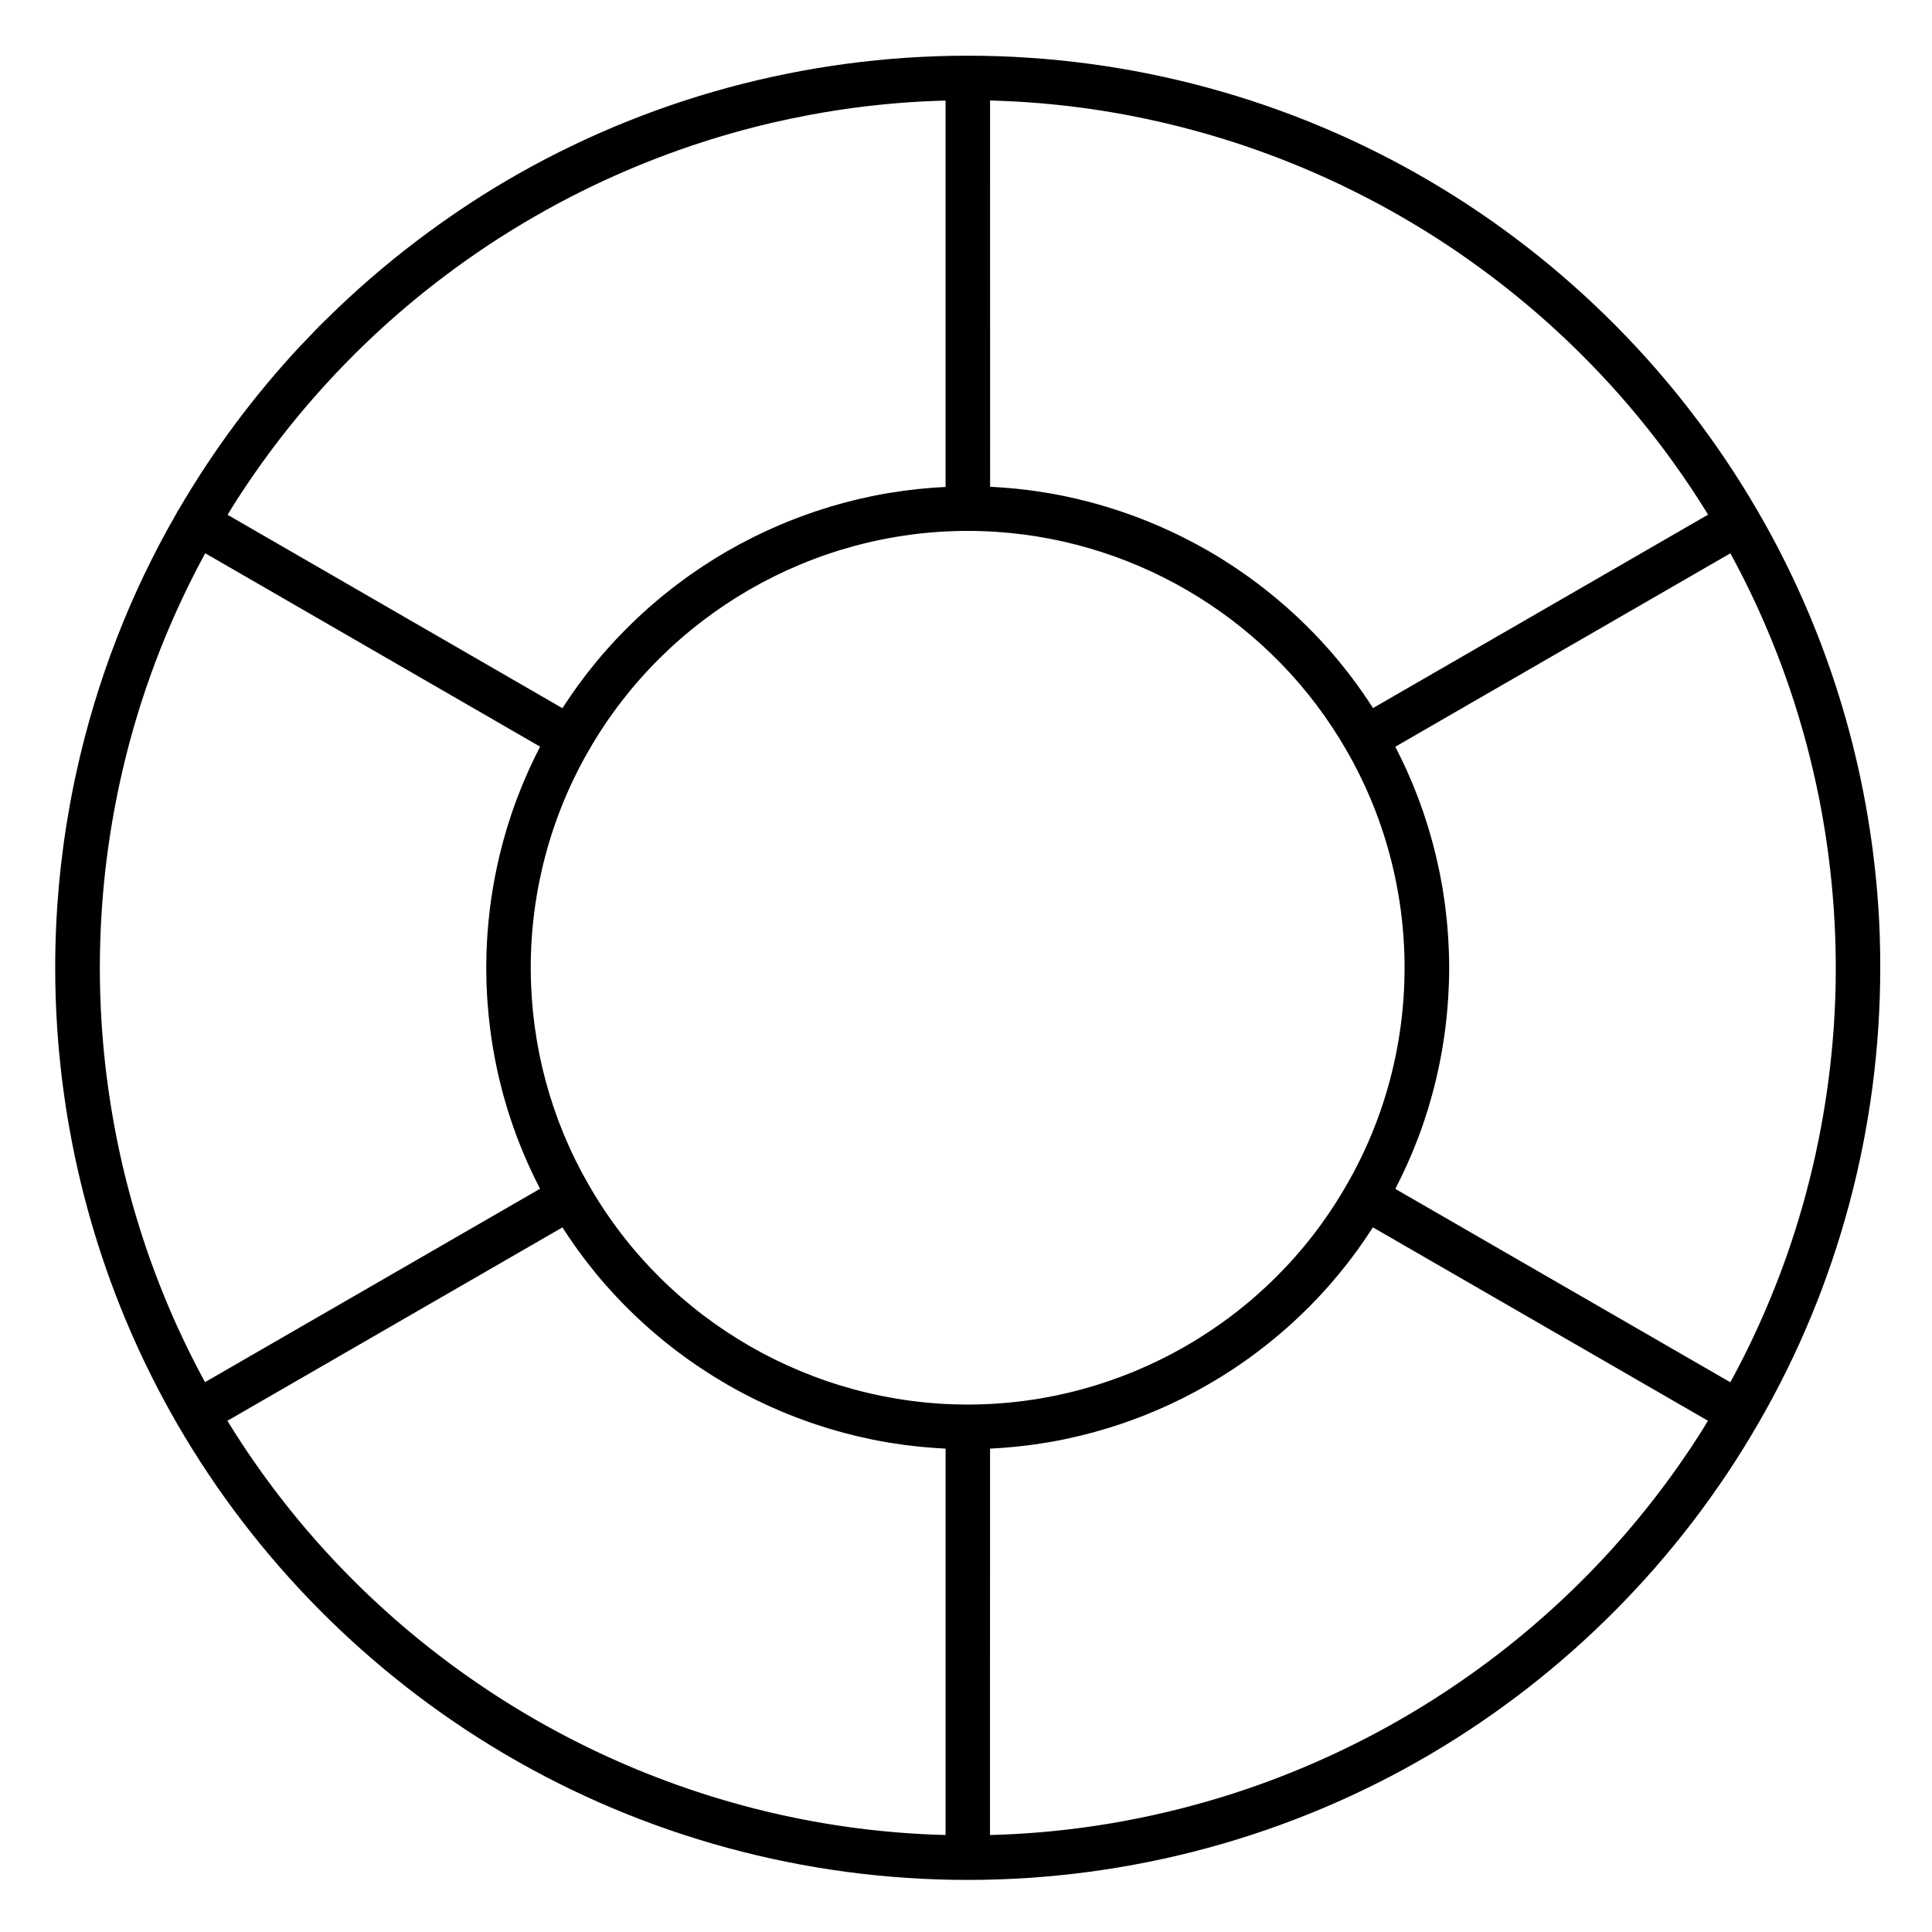 <?xml version="1.0" encoding="UTF-8"?>
<!-- Uploaded to: SVG Repo, www.svgrepo.com, Generator: SVG Repo Mixer Tools -->
<svg fill="#000000" width="800px" height="800px" version="1.1" viewBox="144 144 512 512" xmlns="http://www.w3.org/2000/svg">
 <path d="m642.18 392.5c-0.086-2.652-0.219-5.305-0.391-7.945-0.094-1.434-0.203-2.863-0.324-4.289-2.973-35.504-13.73-69.965-31.566-100.68-20.883-36.082-50.902-66.336-86.816-87.496-37.004-21.801-79.398-33.328-122.61-33.328-43.203 0-85.602 11.523-122.61 33.328-8.09 4.766-15.859 10.016-23.316 15.668-4.414 3.344-8.711 6.836-12.879 10.469-3.898 3.398-7.688 6.922-11.363 10.562-0.492 0.488-1 0.961-1.488 1.453-1.059 1.066-2.086 2.164-3.125 3.25-0.754 0.789-1.523 1.559-2.266 2.356-12.219 13.125-22.984 27.613-32.059 43.188-0.246 0.336-0.457 0.695-0.629 1.078-12.281 21.285-21.172 44.352-26.445 68.301-0.121 0.555-0.242 1.113-0.363 1.668-0.492 2.309-0.953 4.625-1.375 6.949-2.602 14.27-3.926 28.809-3.926 43.441 0 5.316 0.176 10.621 0.523 15.906 2.43 36.984 13.305 72.984 31.816 104.98 0.004 0.008 0.008 0.012 0.008 0.02 20.879 36.074 50.914 66.332 86.852 87.496 37.02 21.801 79.422 33.324 122.63 33.324s85.613-11.523 122.62-33.324c35.938-21.168 65.949-51.426 86.793-87.488 21.207-36.531 32.414-78.336 32.414-120.91 0.008-2.664-0.035-5.32-0.121-7.973zm-46.957 130.32c-0.336 0.535-0.676 1.07-1.016 1.602-0.332 0.516-0.664 1.027-0.996 1.543-0.344 0.523-0.688 1.047-1.035 1.57-0.344 0.512-0.684 1.027-1.031 1.539-0.348 0.512-0.695 1.023-1.047 1.531-0.352 0.512-0.703 1.023-1.059 1.531-0.352 0.504-0.711 1.004-1.066 1.508-0.359 0.504-0.719 1.012-1.086 1.512-0.359 0.496-0.723 0.988-1.086 1.48-0.371 0.504-0.738 1.004-1.113 1.504-0.363 0.484-0.73 0.965-1.098 1.449-0.379 0.496-0.758 0.996-1.141 1.492-0.367 0.477-0.742 0.949-1.117 1.422-0.391 0.492-0.777 0.992-1.172 1.48-0.371 0.465-0.75 0.926-1.125 1.387-0.398 0.492-0.797 0.984-1.199 1.473-0.383 0.461-0.77 0.918-1.152 1.375-0.406 0.48-0.805 0.965-1.215 1.441-0.391 0.457-0.785 0.906-1.18 1.359-0.797 0.914-1.598 1.824-2.406 2.723-0.406 0.453-0.812 0.91-1.223 1.359-0.418 0.461-0.844 0.914-1.266 1.367-0.41 0.441-0.816 0.887-1.23 1.324-0.426 0.453-0.859 0.898-1.289 1.352-0.414 0.434-0.828 0.867-1.246 1.297-0.434 0.445-0.871 0.883-1.309 1.328-0.422 0.43-0.844 0.855-1.27 1.281-0.441 0.438-0.883 0.871-1.328 1.305-0.43 0.418-0.855 0.84-1.285 1.254-0.445 0.43-0.898 0.855-1.348 1.285-0.434 0.414-0.867 0.828-1.309 1.238-0.449 0.422-0.906 0.84-1.359 1.254-0.445 0.41-0.887 0.816-1.336 1.223-0.453 0.41-0.914 0.82-1.371 1.227-0.453 0.402-0.906 0.805-1.359 1.203-0.461 0.402-0.922 0.805-1.383 1.203-0.461 0.398-0.922 0.793-1.383 1.188-0.461 0.395-0.926 0.781-1.391 1.172-0.469 0.395-0.941 0.785-1.414 1.172-0.465 0.383-0.934 0.762-1.402 1.145-0.477 0.387-0.957 0.77-1.438 1.152-0.469 0.375-0.941 0.746-1.414 1.117-0.488 0.383-0.977 0.758-1.465 1.137-0.469 0.363-0.941 0.723-1.414 1.082-0.5 0.379-1.004 0.758-1.504 1.129-0.473 0.352-0.941 0.703-1.414 1.051-0.508 0.375-1.02 0.742-1.535 1.113-0.473 0.34-0.941 0.68-1.414 1.016-0.523 0.371-1.051 0.738-1.578 1.105-0.469 0.328-0.934 0.656-1.402 0.977-0.543 0.371-1.086 0.738-1.633 1.105-0.461 0.309-0.918 0.621-1.379 0.93-0.566 0.375-1.133 0.742-1.703 1.113-0.449 0.293-0.895 0.59-1.348 0.879-0.598 0.383-1.203 0.762-1.805 1.141-0.422 0.266-0.844 0.535-1.27 0.801-0.684 0.426-1.375 0.84-2.062 1.258-0.348 0.211-0.695 0.426-1.043 0.633-2.086 1.246-4.191 2.461-6.312 3.644-0.312 0.176-0.629 0.344-0.941 0.516-0.75 0.414-1.5 0.824-2.258 1.23-0.391 0.207-0.781 0.41-1.172 0.617-0.684 0.359-1.371 0.723-2.059 1.078-0.422 0.219-0.844 0.43-1.27 0.645-0.66 0.336-1.324 0.672-1.988 1-0.441 0.219-0.887 0.434-1.332 0.652-0.648 0.316-1.297 0.633-1.949 0.945-0.461 0.219-0.922 0.434-1.379 0.648-0.641 0.301-1.281 0.598-1.926 0.895-0.473 0.215-0.945 0.426-1.414 0.637-0.637 0.289-1.277 0.574-1.918 0.855-0.477 0.207-0.953 0.414-1.434 0.621-0.641 0.277-1.289 0.551-1.934 0.824-0.477 0.199-0.957 0.398-1.438 0.594-0.648 0.266-1.297 0.531-1.949 0.793-0.48 0.191-0.965 0.383-1.449 0.574-0.652 0.258-1.305 0.512-1.961 0.758-0.484 0.188-0.973 0.371-1.457 0.555-0.66 0.246-1.316 0.492-1.98 0.73-0.484 0.176-0.969 0.352-1.457 0.527-0.668 0.238-1.336 0.473-2.004 0.703-0.48 0.168-0.965 0.336-1.449 0.5-0.68 0.23-1.363 0.457-2.043 0.68-0.477 0.156-0.949 0.312-1.426 0.465-0.695 0.223-1.395 0.441-2.094 0.66-0.469 0.145-0.938 0.293-1.406 0.434-0.715 0.219-1.43 0.43-2.148 0.637-0.457 0.133-0.91 0.27-1.367 0.398-0.742 0.215-1.488 0.418-2.234 0.625-0.434 0.117-0.867 0.242-1.301 0.359-0.789 0.211-1.578 0.418-2.367 0.621-0.395 0.102-0.789 0.207-1.184 0.309-0.867 0.219-1.738 0.43-2.609 0.637-0.32 0.078-0.637 0.156-0.957 0.23-1.082 0.254-2.164 0.5-3.254 0.742-0.109 0.023-0.219 0.051-0.328 0.074-2.422 0.531-4.859 1.023-7.305 1.477-0.242 0.047-0.488 0.086-0.734 0.133-0.965 0.176-1.926 0.348-2.894 0.512-0.375 0.062-0.75 0.121-1.129 0.184-0.84 0.137-1.676 0.273-2.519 0.402-0.434 0.066-0.867 0.125-1.305 0.191-0.785 0.113-1.57 0.227-2.356 0.336-0.473 0.062-0.941 0.121-1.414 0.184-0.754 0.098-1.504 0.195-2.258 0.285-0.492 0.059-0.988 0.113-1.48 0.168-0.734 0.082-1.469 0.164-2.207 0.242-0.508 0.051-1.02 0.102-1.527 0.148-0.723 0.07-1.445 0.137-2.164 0.199-0.523 0.047-1.047 0.086-1.57 0.129-0.715 0.059-1.43 0.109-2.144 0.16-0.527 0.039-1.059 0.07-1.586 0.105-0.711 0.043-1.418 0.086-2.133 0.125-0.539 0.027-1.074 0.055-1.613 0.078-0.703 0.031-1.41 0.062-2.113 0.09-0.547 0.02-1.09 0.039-1.637 0.055-0.32 0.012-0.641 0.016-0.965 0.023l0.016-102.39c0.516-0.023 1.027-0.066 1.543-0.094 0.531-0.031 1.059-0.062 1.586-0.098 0.848-0.062 1.695-0.137 2.539-0.211 0.504-0.047 1.008-0.086 1.508-0.141 0.898-0.094 1.789-0.203 2.684-0.316 0.445-0.055 0.887-0.102 1.332-0.164 1.062-0.145 2.125-0.309 3.18-0.48 0.27-0.043 0.539-0.078 0.805-0.125 1.328-0.223 2.648-0.469 3.965-0.734 0.309-0.062 0.613-0.137 0.918-0.199 1-0.207 1.992-0.422 2.984-0.656 0.492-0.113 0.977-0.242 1.465-0.363 0.805-0.199 1.605-0.398 2.402-0.609 0.543-0.145 1.086-0.301 1.625-0.457 0.734-0.207 1.473-0.414 2.203-0.637 0.566-0.172 1.129-0.348 1.695-0.527 0.699-0.223 1.395-0.445 2.09-0.68 0.578-0.195 1.156-0.395 1.734-0.598 0.672-0.234 1.344-0.477 2.012-0.727 0.582-0.215 1.168-0.438 1.746-0.66 0.652-0.254 1.301-0.512 1.949-0.777 0.586-0.238 1.168-0.477 1.75-0.723 0.637-0.27 1.266-0.547 1.898-0.828 0.582-0.258 1.168-0.512 1.746-0.781 0.621-0.285 1.234-0.582 1.852-0.879 0.578-0.277 1.16-0.551 1.734-0.84 0.609-0.305 1.211-0.621 1.82-0.938 0.57-0.297 1.141-0.582 1.703-0.887 0.617-0.332 1.227-0.68 1.836-1.02 1.086-0.605 2.16-1.23 3.227-1.867 0.547-0.328 1.098-0.648 1.641-0.984 0.602-0.371 1.191-0.758 1.785-1.141 0.512-0.328 1.027-0.652 1.535-0.988 0.598-0.395 1.184-0.801 1.773-1.207 0.492-0.34 0.992-0.676 1.48-1.023 0.586-0.414 1.168-0.84 1.746-1.266 0.48-0.352 0.965-0.707 1.441-1.066 0.574-0.434 1.145-0.875 1.711-1.32 0.469-0.367 0.938-0.734 1.402-1.109 0.562-0.453 1.121-0.91 1.68-1.375 0.457-0.379 0.91-0.762 1.359-1.148 0.555-0.473 1.102-0.949 1.648-1.43 0.441-0.391 0.879-0.789 1.312-1.184 0.539-0.492 1.078-0.984 1.613-1.488 0.43-0.402 0.848-0.816 1.27-1.223 0.527-0.512 1.055-1.02 1.574-1.539 0.414-0.414 0.816-0.84 1.223-1.258 0.512-0.531 1.031-1.059 1.535-1.598 0.398-0.426 0.781-0.859 1.172-1.289 0.504-0.551 1.008-1.098 1.5-1.66 0.273-0.312 0.539-0.633 0.809-0.949 0.988-1.148 1.957-2.312 2.906-3.5 0.426-0.531 0.855-1.059 1.273-1.598 0.395-0.508 0.777-1.027 1.164-1.543 0.422-0.562 0.844-1.121 1.258-1.691 0.367-0.508 0.727-1.027 1.09-1.543 0.418-0.594 0.836-1.191 1.242-1.793 0.34-0.504 0.676-1.016 1.008-1.527 0.262-0.395 0.527-0.785 0.785-1.184l88.785 51.25c-0.152 0.25-0.305 0.5-0.457 0.746-0.301 0.535-0.625 1.051-0.949 1.562zm-201.62 107.45c-0.543-0.016-1.086-0.035-1.625-0.055-0.711-0.027-1.418-0.059-2.125-0.09-0.531-0.023-1.066-0.051-1.598-0.078-0.719-0.039-1.434-0.082-2.148-0.125-0.523-0.031-1.043-0.066-1.566-0.102-0.727-0.051-1.453-0.105-2.176-0.164-0.508-0.039-1.02-0.082-1.527-0.125-0.738-0.062-1.477-0.133-2.215-0.203-0.492-0.047-0.984-0.094-1.477-0.145-0.758-0.078-1.512-0.16-2.269-0.246-0.473-0.055-0.945-0.105-1.414-0.16-0.781-0.094-1.559-0.191-2.34-0.293-0.445-0.059-0.887-0.113-1.332-0.172-0.82-0.109-1.641-0.23-2.465-0.352-0.398-0.059-0.797-0.113-1.195-0.172-0.891-0.137-1.781-0.281-2.672-0.426-0.324-0.055-0.648-0.102-0.973-0.156-1.051-0.176-2.102-0.363-3.148-0.555-0.16-0.027-0.32-0.055-0.48-0.086-3.668-0.68-7.316-1.449-10.938-2.301-0.219-0.055-0.441-0.109-0.66-0.16-0.973-0.23-1.945-0.469-2.914-0.715-0.312-0.078-0.625-0.164-0.938-0.242-0.871-0.227-1.746-0.453-2.617-0.688-0.367-0.102-0.73-0.203-1.098-0.305-0.816-0.223-1.629-0.449-2.438-0.684-0.395-0.113-0.785-0.23-1.18-0.344-0.781-0.227-1.562-0.461-2.344-0.699-0.41-0.125-0.816-0.25-1.223-0.379-0.758-0.234-1.52-0.473-2.277-0.719-0.418-0.137-0.836-0.273-1.254-0.41-0.742-0.242-1.488-0.488-2.231-0.742-0.426-0.145-0.848-0.289-1.27-0.438-0.73-0.254-1.461-0.508-2.188-0.77-0.43-0.152-0.855-0.309-1.285-0.465-0.723-0.266-1.441-0.531-2.164-0.801-0.426-0.16-0.852-0.32-1.277-0.484-0.723-0.277-1.441-0.555-2.156-0.836-0.418-0.164-0.836-0.332-1.254-0.496-0.719-0.289-1.438-0.582-2.152-0.875-0.414-0.172-0.828-0.34-1.238-0.512-0.723-0.305-1.441-0.609-2.16-0.922-0.402-0.172-0.805-0.344-1.203-0.52-0.727-0.316-1.453-0.641-2.176-0.969-0.391-0.176-0.777-0.348-1.164-0.527-0.734-0.336-1.469-0.676-2.199-1.02-0.371-0.176-0.746-0.348-1.117-0.523-0.754-0.359-1.508-0.727-2.258-1.094-0.34-0.168-0.684-0.332-1.023-0.5-0.797-0.395-1.59-0.797-2.383-1.203-0.293-0.148-0.582-0.293-0.875-0.441-0.871-0.449-1.738-0.906-2.602-1.363-0.211-0.109-0.422-0.219-0.629-0.332-1.047-0.559-2.09-1.129-3.125-1.703-0.027-0.016-0.051-0.027-0.078-0.043-2.168-1.203-4.316-2.441-6.441-3.715-0.051-0.031-0.102-0.062-0.152-0.094-0.992-0.594-1.98-1.195-2.961-1.805-0.23-0.145-0.457-0.289-0.688-0.434-0.801-0.5-1.602-1.004-2.394-1.512-0.305-0.195-0.602-0.395-0.906-0.59-0.719-0.465-1.434-0.93-2.144-1.406-0.344-0.227-0.684-0.457-1.023-0.688-0.668-0.449-1.336-0.898-1.996-1.355-0.363-0.25-0.723-0.504-1.086-0.754-0.637-0.441-1.27-0.883-1.902-1.332-0.379-0.27-0.754-0.539-1.129-0.809-0.613-0.441-1.223-0.883-1.832-1.328-0.383-0.281-0.766-0.566-1.148-0.852-0.594-0.441-1.188-0.887-1.777-1.336-0.387-0.293-0.773-0.59-1.156-0.887-0.578-0.445-1.156-0.895-1.734-1.344-0.391-0.309-0.781-0.613-1.168-0.922-0.566-0.449-1.129-0.902-1.691-1.355-0.391-0.316-0.777-0.633-1.168-0.953-0.555-0.457-1.109-0.918-1.66-1.375-0.387-0.324-0.773-0.648-1.156-0.973-0.551-0.465-1.098-0.934-1.641-1.406-0.379-0.328-0.758-0.656-1.133-0.984-0.547-0.477-1.09-0.961-1.629-1.445-0.371-0.332-0.742-0.66-1.109-0.996-0.543-0.488-1.082-0.984-1.621-1.48-0.359-0.332-0.723-0.664-1.082-1-0.543-0.508-1.082-1.016-1.621-1.531-0.348-0.332-0.695-0.66-1.043-0.992-0.547-0.527-1.09-1.062-1.633-1.594-0.332-0.324-0.664-0.648-0.992-0.973-0.562-0.559-1.117-1.125-1.676-1.691-0.301-0.309-0.605-0.609-0.906-0.918-0.605-0.621-1.203-1.25-1.801-1.879-0.246-0.258-0.492-0.512-0.738-0.773-0.715-0.758-1.422-1.52-2.125-2.289-0.125-0.137-0.254-0.273-0.379-0.41-1.664-1.824-3.305-3.676-4.914-5.559-0.207-0.242-0.41-0.484-0.613-0.727-0.59-0.695-1.18-1.391-1.762-2.094-0.27-0.324-0.531-0.652-0.801-0.977-0.512-0.625-1.023-1.254-1.531-1.887-0.293-0.363-0.578-0.73-0.867-1.098-0.477-0.602-0.953-1.203-1.422-1.812-0.301-0.387-0.594-0.777-0.891-1.164-0.453-0.594-0.906-1.184-1.355-1.781-0.305-0.406-0.602-0.812-0.906-1.223-0.434-0.586-0.867-1.172-1.297-1.766-0.305-0.422-0.605-0.844-0.906-1.266-0.418-0.586-0.836-1.172-1.246-1.758-0.305-0.434-0.602-0.867-0.906-1.305-0.406-0.586-0.809-1.172-1.207-1.766-0.297-0.441-0.594-0.883-0.887-1.324-0.395-0.594-0.789-1.191-1.18-1.789-0.289-0.445-0.578-0.887-0.863-1.336-0.391-0.605-0.773-1.211-1.156-1.82-0.281-0.445-0.562-0.895-0.84-1.344-0.172-0.281-0.344-0.562-0.516-0.84l88.781-51.25c0.266 0.414 0.539 0.816 0.809 1.223 0.316 0.48 0.629 0.961 0.949 1.438 0.449 0.664 0.906 1.316 1.367 1.969 0.316 0.449 0.629 0.902 0.953 1.348 0.496 0.688 1.004 1.363 1.516 2.039 0.301 0.398 0.594 0.801 0.898 1.195 0.613 0.797 1.246 1.578 1.879 2.359 0.211 0.262 0.418 0.527 0.629 0.785 0.848 1.027 1.715 2.043 2.594 3.043 0.246 0.281 0.5 0.551 0.746 0.824 0.641 0.719 1.285 1.434 1.945 2.133 0.352 0.375 0.715 0.742 1.074 1.117 0.566 0.59 1.129 1.176 1.707 1.754 0.398 0.398 0.801 0.785 1.203 1.176 0.551 0.539 1.102 1.074 1.664 1.602 0.422 0.398 0.852 0.789 1.277 1.18 0.555 0.508 1.109 1.012 1.672 1.508 0.441 0.391 0.887 0.773 1.332 1.156 0.562 0.484 1.129 0.961 1.699 1.438 0.453 0.375 0.91 0.75 1.371 1.121 0.578 0.469 1.164 0.926 1.75 1.383 0.461 0.355 0.922 0.715 1.387 1.066 0.602 0.457 1.215 0.902 1.824 1.348 0.461 0.336 0.918 0.672 1.383 1.004 0.641 0.453 1.289 0.895 1.938 1.336 0.445 0.305 0.887 0.609 1.332 0.906 0.719 0.477 1.449 0.941 2.18 1.402 0.387 0.246 0.77 0.496 1.156 0.738 1.102 0.68 2.211 1.348 3.332 1.996 0.07 0.039 0.141 0.078 0.211 0.121 1.094 0.629 2.199 1.246 3.316 1.844 0.395 0.211 0.797 0.414 1.191 0.621 0.777 0.406 1.551 0.812 2.336 1.203 0.469 0.234 0.941 0.457 1.414 0.684 0.723 0.348 1.445 0.695 2.176 1.031 0.5 0.23 1.004 0.449 1.508 0.676 0.711 0.316 1.422 0.629 2.137 0.93 0.52 0.219 1.043 0.43 1.562 0.645 0.711 0.289 1.426 0.574 2.141 0.852 0.527 0.203 1.059 0.402 1.59 0.602 0.723 0.27 1.445 0.527 2.172 0.785 0.531 0.188 1.062 0.371 1.598 0.551 0.742 0.25 1.484 0.488 2.234 0.723 0.523 0.164 1.047 0.332 1.574 0.492 0.777 0.234 1.562 0.457 2.344 0.676 0.5 0.141 0.996 0.285 1.5 0.418 0.848 0.227 1.699 0.438 2.551 0.648 0.441 0.109 0.883 0.227 1.328 0.328 1.047 0.246 2.102 0.473 3.156 0.691 0.254 0.055 0.504 0.113 0.758 0.164 1.324 0.266 2.656 0.512 3.992 0.738 0.23 0.039 0.465 0.07 0.695 0.105 1.094 0.18 2.191 0.348 3.293 0.496 0.434 0.059 0.875 0.105 1.309 0.16 0.898 0.113 1.801 0.223 2.703 0.316 0.504 0.051 1.012 0.094 1.52 0.141 0.84 0.078 1.68 0.152 2.523 0.211 0.535 0.039 1.074 0.066 1.613 0.098 0.512 0.031 1.02 0.07 1.531 0.094v102.39c-0.336-0.02-0.656-0.027-0.98-0.035zm-203.74-137.22c-0.227-0.516-0.457-1.035-0.68-1.555-0.266-0.609-0.52-1.223-0.777-1.84-0.215-0.512-0.434-1.023-0.641-1.535-0.262-0.629-0.512-1.266-0.766-1.898-0.199-0.5-0.406-1-0.602-1.504-0.258-0.652-0.508-1.309-0.758-1.965-0.188-0.484-0.375-0.969-0.559-1.457-0.262-0.703-0.52-1.406-0.773-2.109-0.16-0.441-0.324-0.883-0.484-1.328-0.293-0.828-0.578-1.656-0.863-2.484-0.113-0.324-0.227-0.648-0.34-0.977-0.391-1.156-0.773-2.312-1.145-3.477-0.086-0.266-0.164-0.535-0.25-0.801-0.285-0.898-0.566-1.797-0.84-2.699-0.129-0.426-0.25-0.852-0.379-1.277-0.223-0.746-0.445-1.492-0.66-2.238-0.137-0.48-0.27-0.961-0.402-1.441-0.195-0.695-0.391-1.391-0.578-2.09-0.137-0.508-0.266-1.016-0.398-1.527-0.176-0.676-0.352-1.348-0.523-2.023-0.133-0.523-0.258-1.047-0.387-1.57-0.164-0.664-0.324-1.332-0.48-1.996-0.125-0.531-0.246-1.066-0.367-1.598-0.152-0.66-0.301-1.32-0.445-1.984-0.117-0.539-0.23-1.078-0.344-1.617-0.141-0.66-0.277-1.32-0.41-1.98-0.109-0.543-0.215-1.09-0.32-1.633-0.125-0.656-0.254-1.312-0.375-1.969-0.102-0.551-0.203-1.102-0.301-1.656-0.117-0.656-0.23-1.312-0.34-1.969-0.094-0.555-0.184-1.109-0.273-1.66-0.105-0.656-0.207-1.316-0.309-1.973-0.086-0.555-0.168-1.109-0.246-1.664-0.094-0.66-0.188-1.316-0.277-1.977-0.074-0.559-0.152-1.117-0.223-1.676-0.086-0.66-0.164-1.324-0.246-1.984-0.066-0.555-0.133-1.109-0.195-1.668-0.074-0.672-0.145-1.34-0.215-2.012-0.059-0.551-0.113-1.102-0.168-1.656-0.066-0.676-0.125-1.352-0.184-2.031-0.047-0.547-0.098-1.094-0.141-1.645-0.055-0.688-0.102-1.375-0.152-2.066-0.039-0.539-0.078-1.074-0.113-1.613-0.047-0.707-0.082-1.414-0.121-2.121-0.027-0.52-0.062-1.043-0.086-1.562-0.035-0.742-0.062-1.488-0.09-2.234-0.02-0.484-0.043-0.969-0.059-1.457-0.027-0.82-0.043-1.641-0.062-2.461-0.008-0.414-0.023-0.824-0.027-1.238-0.02-1.23-0.031-2.465-0.031-3.699s0.012-2.469 0.031-3.699c0.008-0.418 0.02-0.832 0.031-1.25 0.02-0.816 0.035-1.633 0.062-2.449 0.016-0.492 0.039-0.98 0.059-1.473 0.027-0.738 0.055-1.48 0.09-2.219 0.027-0.531 0.059-1.059 0.086-1.59 0.039-0.699 0.074-1.398 0.121-2.098 0.035-0.551 0.078-1.102 0.117-1.652 0.047-0.676 0.098-1.352 0.148-2.027 0.047-0.562 0.094-1.121 0.145-1.68 0.059-0.664 0.117-1.332 0.18-1.996 0.055-0.566 0.113-1.129 0.172-1.695 0.066-0.656 0.137-1.312 0.211-1.969 0.062-0.57 0.133-1.145 0.203-1.715 0.078-0.648 0.156-1.293 0.238-1.938 0.074-0.574 0.152-1.148 0.23-1.723 0.086-0.641 0.176-1.281 0.27-1.922 0.082-0.574 0.172-1.152 0.258-1.727 0.098-0.637 0.195-1.27 0.301-1.906 0.094-0.574 0.188-1.148 0.285-1.727 0.105-0.637 0.219-1.27 0.332-1.906 0.102-0.57 0.203-1.145 0.309-1.715 0.117-0.637 0.238-1.27 0.363-1.902 0.109-0.57 0.223-1.137 0.336-1.703 0.129-0.633 0.262-1.266 0.395-1.898 0.117-0.566 0.238-1.129 0.359-1.691 0.141-0.637 0.285-1.273 0.43-1.906 0.125-0.555 0.25-1.113 0.383-1.668 0.152-0.641 0.309-1.285 0.465-1.926 0.133-0.547 0.266-1.094 0.402-1.637 0.164-0.652 0.336-1.301 0.504-1.953 0.141-0.531 0.277-1.066 0.418-1.598 0.18-0.672 0.367-1.34 0.555-2.008 0.141-0.508 0.281-1.016 0.426-1.52 0.207-0.715 0.418-1.43 0.633-2.144 0.137-0.457 0.266-0.914 0.406-1.367 0.258-0.848 0.527-1.695 0.793-2.543 0.102-0.32 0.199-0.637 0.301-0.957 0.371-1.16 0.754-2.316 1.148-3.469 0.105-0.312 0.219-0.625 0.328-0.941 0.289-0.84 0.578-1.68 0.879-2.519 0.156-0.438 0.32-0.871 0.48-1.312 0.258-0.711 0.516-1.422 0.781-2.129 0.18-0.473 0.363-0.945 0.543-1.418 0.254-0.668 0.512-1.336 0.773-2.004 0.191-0.488 0.391-0.977 0.59-1.465 0.258-0.645 0.52-1.289 0.785-1.934 0.203-0.496 0.414-0.988 0.621-1.484 0.266-0.633 0.535-1.27 0.809-1.898 0.215-0.496 0.434-0.992 0.652-1.488 0.273-0.621 0.547-1.242 0.828-1.863 0.227-0.5 0.453-0.996 0.684-1.496 0.285-0.613 0.566-1.23 0.855-1.844 0.234-0.496 0.473-0.992 0.707-1.488 0.293-0.605 0.582-1.211 0.879-1.816 0.246-0.496 0.492-0.996 0.738-1.492 0.301-0.598 0.602-1.195 0.906-1.793 0.254-0.496 0.508-0.992 0.766-1.488 0.309-0.59 0.617-1.18 0.93-1.77 0.262-0.492 0.527-0.988 0.793-1.48 0.137-0.25 0.277-0.504 0.414-0.754l88.738 51.254c-0.195 0.375-0.375 0.758-0.57 1.137-0.277 0.543-0.551 1.09-0.82 1.637-0.32 0.656-0.629 1.312-0.938 1.973-0.258 0.551-0.516 1.098-0.766 1.652-0.305 0.676-0.594 1.359-0.887 2.043-0.23 0.543-0.469 1.082-0.695 1.625-0.305 0.734-0.59 1.477-0.879 2.219-0.195 0.496-0.398 0.992-0.586 1.492-0.453 1.203-0.887 2.41-1.301 3.625-0.148 0.438-0.285 0.875-0.43 1.312-0.277 0.84-0.555 1.676-0.812 2.523-0.168 0.551-0.324 1.105-0.484 1.66-0.211 0.723-0.426 1.445-0.621 2.172-0.16 0.59-0.309 1.18-0.461 1.77-0.18 0.699-0.359 1.395-0.527 2.098-0.145 0.605-0.281 1.215-0.414 1.82-0.156 0.691-0.309 1.387-0.449 2.082-0.125 0.613-0.246 1.23-0.363 1.848-0.133 0.695-0.262 1.391-0.383 2.09-0.105 0.617-0.211 1.234-0.309 1.855-0.109 0.703-0.215 1.41-0.316 2.117-0.086 0.617-0.172 1.23-0.25 1.852-0.09 0.719-0.172 1.438-0.25 2.156-0.066 0.609-0.137 1.215-0.191 1.824-0.07 0.746-0.129 1.496-0.184 2.242-0.047 0.586-0.094 1.168-0.133 1.754-0.051 0.809-0.086 1.617-0.121 2.43-0.023 0.527-0.055 1.055-0.07 1.586-0.035 1.109-0.051 2.223-0.055 3.336 0 0.219-0.012 0.438-0.012 0.656s0.012 0.434 0.012 0.652c0.008 1.117 0.02 2.234 0.055 3.352 0.016 0.527 0.047 1.051 0.07 1.574 0.035 0.816 0.07 1.633 0.121 2.445 0.035 0.582 0.086 1.164 0.133 1.742 0.059 0.754 0.113 1.512 0.188 2.266 0.059 0.602 0.125 1.203 0.188 1.801 0.078 0.73 0.16 1.461 0.25 2.188 0.078 0.609 0.164 1.219 0.246 1.832 0.102 0.715 0.203 1.426 0.316 2.137 0.098 0.613 0.199 1.23 0.305 1.844 0.121 0.703 0.25 1.406 0.383 2.109 0.117 0.613 0.234 1.223 0.359 1.832 0.145 0.699 0.297 1.395 0.453 2.09 0.137 0.605 0.27 1.215 0.414 1.82 0.168 0.695 0.344 1.387 0.523 2.078 0.152 0.598 0.305 1.199 0.465 1.797 0.191 0.703 0.398 1.402 0.602 2.102 0.168 0.578 0.328 1.156 0.504 1.73 0.234 0.766 0.484 1.523 0.734 2.281 0.258 0.785 0.52 1.57 0.793 2.352 0.324 0.93 0.652 1.859 1 2.781 0.219 0.582 0.453 1.16 0.684 1.738 0.258 0.652 0.508 1.309 0.777 1.957 0.246 0.602 0.508 1.195 0.766 1.793 0.27 0.621 0.535 1.246 0.812 1.863 0.27 0.598 0.551 1.191 0.828 1.785 0.285 0.609 0.574 1.219 0.867 1.828 0.285 0.586 0.578 1.164 0.875 1.742 0.18 0.355 0.352 0.715 0.535 1.07l-4.812 2.777-83.973 48.473c-0.137-0.246-0.273-0.496-0.406-0.742-0.27-0.5-0.539-1.004-0.805-1.508-0.309-0.578-0.613-1.16-0.914-1.742-0.262-0.508-0.523-1.012-0.781-1.523-0.297-0.582-0.59-1.164-0.883-1.75-0.254-0.512-0.512-1.027-0.762-1.543-0.285-0.586-0.57-1.172-0.848-1.758-0.246-0.516-0.492-1.031-0.738-1.551-0.277-0.594-0.551-1.184-0.824-1.777-0.238-0.52-0.477-1.035-0.711-1.555-0.266-0.578-0.531-1.18-0.793-1.781zm15.781-214.8c0.391-0.621 0.785-1.242 1.184-1.863 0.281-0.438 0.562-0.871 0.844-1.305 0.395-0.605 0.797-1.211 1.195-1.812 0.293-0.438 0.582-0.875 0.879-1.309 0.402-0.594 0.805-1.184 1.211-1.77 0.301-0.438 0.602-0.875 0.906-1.309 0.406-0.578 0.816-1.156 1.227-1.73 0.312-0.434 0.621-0.871 0.934-1.305 0.414-0.57 0.832-1.137 1.25-1.699 0.32-0.434 0.637-0.863 0.957-1.293 0.418-0.559 0.844-1.113 1.266-1.668 0.328-0.43 0.656-0.859 0.984-1.285 0.426-0.547 0.852-1.09 1.281-1.629 0.336-0.426 0.672-0.855 1.012-1.281 0.434-0.539 0.871-1.074 1.309-1.609 0.344-0.418 0.684-0.84 1.027-1.258 0.445-0.539 0.898-1.07 1.348-1.602 0.344-0.41 0.684-0.82 1.031-1.223 0.473-0.551 0.953-1.098 1.43-1.645 0.605-0.691 1.211-1.379 1.824-2.062 0.523-0.586 1.043-1.172 1.574-1.75 0.43-0.469 0.863-0.93 1.293-1.395 0.398-0.43 0.797-0.859 1.195-1.289 0.453-0.48 0.914-0.957 1.371-1.434 0.387-0.402 0.77-0.805 1.156-1.207 0.473-0.484 0.949-0.965 1.426-1.445 0.379-0.383 0.758-0.77 1.141-1.152 0.484-0.48 0.973-0.957 1.461-1.438 0.379-0.371 0.758-0.746 1.145-1.117 0.496-0.48 0.996-0.953 1.496-1.43 0.379-0.359 0.762-0.723 1.145-1.082 0.508-0.473 1.016-0.941 1.527-1.41 0.383-0.352 0.766-0.703 1.152-1.055 0.52-0.469 1.039-0.934 1.562-1.398 0.383-0.34 0.766-0.684 1.152-1.02 0.527-0.465 1.059-0.926 1.594-1.383 0.387-0.332 0.77-0.664 1.16-0.992 0.539-0.457 1.082-0.914 1.625-1.367 0.383-0.32 0.77-0.641 1.156-0.957 0.555-0.453 1.105-0.906 1.664-1.355 0.383-0.309 0.766-0.617 1.148-0.922 0.566-0.449 1.133-0.898 1.703-1.348 0.379-0.297 0.758-0.59 1.141-0.883 0.578-0.449 1.16-0.895 1.746-1.336 0.375-0.285 0.75-0.562 1.125-0.844 0.598-0.445 1.195-0.891 1.793-1.332 0.363-0.27 0.73-0.531 1.098-0.797 0.613-0.445 1.23-0.891 1.852-1.328 0.352-0.25 0.707-0.496 1.059-0.742 0.641-0.449 1.281-0.895 1.926-1.34 0.328-0.227 0.66-0.449 0.988-0.672 0.676-0.457 1.348-0.914 2.027-1.363 0.289-0.191 0.582-0.383 0.875-0.574 0.723-0.473 1.441-0.945 2.168-1.41 0.223-0.145 0.449-0.285 0.676-0.426 0.797-0.508 1.594-1.012 2.398-1.508 0.062-0.039 0.125-0.074 0.188-0.113 3.938-2.43 7.949-4.742 12.023-6.934 0.035-0.02 0.07-0.039 0.105-0.059 0.848-0.457 1.703-0.902 2.559-1.348 0.219-0.113 0.438-0.23 0.66-0.344 0.781-0.402 1.566-0.801 2.352-1.191 0.297-0.148 0.59-0.301 0.887-0.449 0.746-0.371 1.496-0.734 2.25-1.098 0.34-0.164 0.676-0.328 1.016-0.492 0.727-0.348 1.457-0.688 2.184-1.027 0.367-0.172 0.734-0.344 1.105-0.512 0.711-0.328 1.426-0.648 2.141-0.965 0.391-0.176 0.781-0.348 1.176-0.523 0.703-0.309 1.406-0.613 2.109-0.914 0.41-0.176 0.82-0.352 1.23-0.523 0.695-0.293 1.395-0.582 2.094-0.867 0.422-0.172 0.844-0.344 1.266-0.516 0.695-0.281 1.391-0.555 2.09-0.828 0.43-0.168 0.859-0.336 1.289-0.5 0.695-0.266 1.387-0.531 2.086-0.789 0.441-0.164 0.883-0.328 1.328-0.492 0.691-0.254 1.383-0.504 2.078-0.75 0.449-0.16 0.895-0.316 1.344-0.473 0.695-0.242 1.391-0.484 2.09-0.719 0.449-0.152 0.898-0.301 1.348-0.449 0.699-0.23 1.398-0.461 2.102-0.688 0.453-0.145 0.906-0.289 1.363-0.43 0.703-0.219 1.406-0.441 2.109-0.656 0.453-0.137 0.91-0.273 1.367-0.406 0.707-0.211 1.414-0.422 2.125-0.621 0.457-0.129 0.914-0.254 1.367-0.383 0.715-0.199 1.426-0.398 2.144-0.594 0.449-0.121 0.898-0.234 1.348-0.352 0.73-0.191 1.457-0.383 2.188-0.57 0.418-0.105 0.84-0.203 1.258-0.309 0.766-0.188 1.527-0.379 2.297-0.559 0.336-0.078 0.676-0.152 1.016-0.23 2.832-0.652 5.68-1.254 8.547-1.797 0.352-0.066 0.707-0.141 1.062-0.203 0.691-0.129 1.383-0.246 2.074-0.367 0.52-0.09 1.039-0.188 1.559-0.277 0.648-0.109 1.301-0.211 1.949-0.316 0.566-0.09 1.129-0.184 1.695-0.27 0.629-0.094 1.258-0.184 1.887-0.277 0.59-0.086 1.18-0.172 1.773-0.254 0.617-0.082 1.238-0.164 1.855-0.242 0.605-0.078 1.211-0.156 1.816-0.227 0.609-0.074 1.223-0.141 1.832-0.207 0.617-0.07 1.238-0.141 1.859-0.203 0.602-0.062 1.203-0.117 1.809-0.176 0.629-0.059 1.262-0.121 1.891-0.176 0.598-0.051 1.195-0.098 1.793-0.148 0.641-0.051 1.281-0.102 1.922-0.145 0.594-0.043 1.184-0.078 1.777-0.117 0.648-0.039 1.301-0.078 1.949-0.113 0.586-0.031 1.172-0.062 1.758-0.086 0.66-0.031 1.32-0.059 1.98-0.082 0.578-0.023 1.16-0.043 1.742-0.059 0.305-0.008 0.609-0.016 0.914-0.023v102.39c-0.484 0.023-0.965 0.062-1.445 0.09-0.574 0.035-1.148 0.066-1.719 0.105-0.805 0.059-1.605 0.129-2.402 0.203-0.543 0.051-1.086 0.094-1.625 0.152-0.855 0.09-1.707 0.195-2.562 0.301-0.48 0.059-0.965 0.113-1.441 0.18-1.02 0.141-2.039 0.297-3.055 0.461-0.305 0.051-0.613 0.09-0.918 0.141-1.324 0.223-2.644 0.469-3.957 0.734-0.285 0.059-0.57 0.125-0.855 0.184-1.023 0.215-2.043 0.434-3.055 0.672-0.461 0.109-0.918 0.227-1.375 0.34-0.836 0.207-1.668 0.414-2.5 0.633-0.512 0.137-1.02 0.285-1.531 0.43-0.773 0.219-1.543 0.438-2.312 0.668-0.531 0.16-1.062 0.328-1.59 0.496-0.738 0.234-1.477 0.473-2.211 0.719-0.539 0.18-1.074 0.367-1.613 0.555-0.719 0.254-1.438 0.512-2.152 0.777-0.539 0.199-1.074 0.402-1.609 0.609-0.707 0.273-1.41 0.555-2.113 0.84-0.531 0.215-1.062 0.434-1.59 0.656-0.703 0.297-1.402 0.605-2.102 0.914-0.516 0.227-1.031 0.453-1.543 0.691-0.711 0.328-1.418 0.668-2.125 1.008-0.488 0.234-0.977 0.465-1.465 0.707-0.75 0.375-1.492 0.762-2.238 1.152-0.43 0.227-0.863 0.441-1.293 0.672-0.98 0.527-1.953 1.07-2.918 1.621-0.262 0.148-0.52 0.293-0.781 0.445-1.051 0.609-2.098 1.234-3.129 1.875-0.43 0.266-0.855 0.547-1.281 0.82-0.688 0.438-1.371 0.871-2.047 1.32-0.484 0.32-0.965 0.656-1.445 0.98-0.609 0.414-1.219 0.828-1.82 1.254-0.5 0.355-0.996 0.719-1.492 1.078-0.574 0.418-1.145 0.836-1.711 1.262-0.5 0.379-0.996 0.762-1.492 1.148-0.551 0.426-1.098 0.855-1.637 1.293-0.496 0.398-0.988 0.801-1.477 1.207-0.531 0.438-1.055 0.883-1.578 1.332-0.488 0.418-0.973 0.836-1.453 1.262-0.516 0.453-1.023 0.914-1.531 1.379-0.473 0.434-0.949 0.863-1.414 1.305-0.504 0.473-1 0.957-1.496 1.441-0.457 0.445-0.918 0.887-1.367 1.336-0.5 0.5-0.992 1.012-1.484 1.523-0.43 0.445-0.867 0.887-1.293 1.34-0.523 0.559-1.039 1.129-1.551 1.699-0.379 0.418-0.766 0.832-1.141 1.258-0.859 0.973-1.703 1.965-2.535 2.965-0.324 0.391-0.637 0.797-0.957 1.191-0.523 0.648-1.047 1.293-1.559 1.949-0.359 0.461-0.703 0.934-1.055 1.398-0.457 0.609-0.918 1.215-1.367 1.832-0.355 0.488-0.699 0.984-1.051 1.48-0.43 0.609-0.859 1.223-1.281 1.84-0.34 0.504-0.676 1.012-1.012 1.523-0.262 0.395-0.527 0.785-0.785 1.184l-88.734-51.25c0.18-0.289 0.352-0.582 0.535-0.871 0.258-0.449 0.527-0.879 0.797-1.312zm201.65-107.59c0.582 0.02 1.16 0.039 1.738 0.059 0.66 0.023 1.324 0.055 1.984 0.082 0.586 0.027 1.172 0.055 1.754 0.086 0.652 0.035 1.305 0.074 1.953 0.113 0.59 0.039 1.184 0.074 1.773 0.117 0.641 0.047 1.285 0.094 1.926 0.145 0.594 0.047 1.191 0.094 1.785 0.145 0.633 0.055 1.266 0.113 1.902 0.176 0.602 0.059 1.199 0.113 1.801 0.176 0.625 0.066 1.25 0.137 1.875 0.203 0.605 0.066 1.211 0.133 1.812 0.207 0.617 0.074 1.234 0.156 1.848 0.234 0.605 0.078 1.215 0.152 1.824 0.234 0.605 0.082 1.211 0.172 1.816 0.258 0.617 0.09 1.23 0.176 1.848 0.27 0.582 0.09 1.168 0.184 1.75 0.281 0.633 0.102 1.266 0.199 1.895 0.309 0.547 0.094 1.094 0.191 1.641 0.289 0.664 0.117 1.332 0.23 1.992 0.355 0.434 0.082 0.871 0.168 1.305 0.254 2.707 0.52 5.398 1.086 8.078 1.703 0.422 0.098 0.84 0.188 1.258 0.289 0.723 0.172 1.441 0.348 2.16 0.527 0.465 0.113 0.93 0.223 1.391 0.34 0.699 0.176 1.398 0.359 2.094 0.543 0.48 0.125 0.961 0.25 1.441 0.379 0.684 0.184 1.367 0.375 2.051 0.566 0.488 0.137 0.98 0.273 1.469 0.41 0.676 0.191 1.348 0.395 2.023 0.594 0.492 0.145 0.984 0.289 1.477 0.438 0.672 0.203 1.34 0.414 2.012 0.621 0.488 0.152 0.977 0.305 1.465 0.461 0.668 0.215 1.336 0.434 2.004 0.656 0.484 0.16 0.969 0.32 1.453 0.484 0.668 0.227 1.332 0.453 1.996 0.688 0.48 0.168 0.961 0.336 1.441 0.508 0.66 0.234 1.32 0.473 1.98 0.715 0.48 0.176 0.961 0.352 1.438 0.531 0.66 0.246 1.316 0.496 1.969 0.746 0.473 0.184 0.945 0.367 1.418 0.551 0.656 0.258 1.312 0.516 1.969 0.781 0.465 0.188 0.93 0.375 1.395 0.566 0.66 0.27 1.316 0.543 1.973 0.816 0.457 0.191 0.91 0.387 1.363 0.582 0.66 0.281 1.32 0.566 1.977 0.855 0.445 0.195 0.891 0.395 1.332 0.594 0.66 0.297 1.32 0.59 1.98 0.895 0.434 0.199 0.863 0.402 1.297 0.602 0.668 0.312 1.336 0.621 2 0.941 0.41 0.195 0.82 0.398 1.23 0.598 0.68 0.328 1.359 0.656 2.031 0.992 0.387 0.191 0.77 0.391 1.156 0.582 0.695 0.352 1.395 0.699 2.086 1.059 0.34 0.176 0.676 0.355 1.012 0.531 0.734 0.383 1.473 0.77 2.203 1.16 0.23 0.125 0.461 0.25 0.691 0.375 3.691 1.996 7.332 4.094 10.91 6.289 0.266 0.164 0.539 0.324 0.805 0.488 0.672 0.418 1.34 0.84 2.008 1.262 0.355 0.227 0.715 0.449 1.07 0.676 0.625 0.402 1.246 0.809 1.871 1.219 0.391 0.258 0.785 0.512 1.176 0.77 0.598 0.395 1.188 0.797 1.781 1.199 0.414 0.281 0.828 0.559 1.238 0.84 0.574 0.395 1.141 0.793 1.711 1.191 0.426 0.297 0.855 0.594 1.277 0.898 0.555 0.395 1.105 0.793 1.656 1.191 0.434 0.312 0.867 0.625 1.297 0.941 0.543 0.398 1.082 0.797 1.617 1.199 0.434 0.324 0.871 0.652 1.305 0.977 0.531 0.402 1.059 0.805 1.582 1.211 0.438 0.336 0.875 0.676 1.309 1.016 0.52 0.406 1.035 0.812 1.547 1.223 0.438 0.348 0.875 0.699 1.309 1.051 0.508 0.41 1.012 0.82 1.512 1.234 0.438 0.359 0.875 0.723 1.309 1.086 0.496 0.414 0.988 0.828 1.48 1.246 0.438 0.371 0.871 0.746 1.309 1.121 0.484 0.418 0.969 0.836 1.449 1.258 0.438 0.383 0.871 0.77 1.305 1.156 0.473 0.422 0.945 0.84 1.414 1.266 0.438 0.398 0.871 0.797 1.309 1.195 0.461 0.422 0.922 0.844 1.375 1.273 0.438 0.41 0.875 0.824 1.309 1.238 0.445 0.426 0.895 0.848 1.34 1.277 0.438 0.422 0.875 0.852 1.309 1.277s0.871 0.852 1.305 1.281c0.441 0.441 0.879 0.887 1.32 1.332 0.418 0.422 0.84 0.844 1.254 1.27 0.457 0.469 0.906 0.945 1.359 1.414 0.391 0.41 0.789 0.816 1.176 1.23 0.488 0.52 0.973 1.047 1.457 1.57 0.344 0.371 0.695 0.742 1.039 1.117 0.816 0.895 1.625 1.797 2.43 2.703 0.242 0.273 0.48 0.555 0.719 0.828 0.566 0.648 1.133 1.297 1.695 1.949 0.324 0.379 0.641 0.762 0.961 1.141 0.473 0.559 0.945 1.117 1.414 1.684 0.34 0.41 0.672 0.82 1.004 1.23 0.441 0.543 0.887 1.086 1.324 1.629 0.344 0.43 0.68 0.859 1.02 1.289 0.426 0.535 0.848 1.07 1.27 1.613 0.344 0.445 0.684 0.895 1.027 1.34 0.406 0.531 0.812 1.062 1.215 1.598 0.344 0.457 0.684 0.922 1.023 1.383 0.395 0.531 0.789 1.066 1.176 1.602 0.34 0.469 0.676 0.941 1.012 1.41 0.383 0.535 0.766 1.074 1.141 1.613 0.336 0.48 0.668 0.961 1 1.441 0.371 0.535 0.738 1.074 1.105 1.613 0.332 0.492 0.664 0.984 0.992 1.48 0.355 0.539 0.715 1.078 1.066 1.621 0.328 0.5 0.652 1.004 0.977 1.508 0.348 0.543 0.695 1.086 1.039 1.629 0.32 0.512 0.641 1.02 0.961 1.535 0.152 0.246 0.305 0.496 0.457 0.742l-88.785 51.25c-0.262-0.41-0.539-0.809-0.805-1.219-0.316-0.484-0.633-0.969-0.961-1.449-0.445-0.66-0.902-1.309-1.359-1.961-0.32-0.453-0.637-0.91-0.961-1.359-0.492-0.684-1-1.352-1.504-2.023-0.305-0.402-0.602-0.812-0.914-1.211-0.609-0.789-1.238-1.566-1.863-2.34-0.219-0.266-0.426-0.539-0.645-0.805-0.848-1.027-1.711-2.039-2.59-3.039-0.254-0.289-0.52-0.566-0.773-0.855-0.633-0.707-1.27-1.414-1.918-2.106-0.355-0.379-0.719-0.746-1.078-1.121-0.562-0.586-1.129-1.172-1.703-1.75-0.398-0.398-0.801-0.789-1.207-1.18-0.551-0.535-1.102-1.07-1.66-1.598-0.426-0.398-0.855-0.793-1.285-1.184-0.551-0.504-1.105-1.008-1.664-1.5-0.441-0.391-0.887-0.777-1.336-1.164-0.562-0.48-1.125-0.961-1.695-1.434-0.453-0.375-0.91-0.75-1.371-1.121-0.578-0.469-1.164-0.926-1.75-1.383-0.461-0.359-0.922-0.719-1.387-1.07-0.602-0.457-1.211-0.902-1.82-1.348-0.461-0.336-0.922-0.676-1.387-1.004-0.637-0.453-1.285-0.895-1.934-1.336-0.445-0.305-0.887-0.613-1.34-0.91-0.719-0.477-1.445-0.938-2.172-1.398-0.387-0.246-0.77-0.5-1.16-0.742-1.109-0.688-2.227-1.359-3.352-2.008-0.098-0.055-0.195-0.109-0.293-0.164-1.059-0.609-2.129-1.203-3.203-1.781-0.402-0.215-0.812-0.422-1.219-0.633-0.766-0.402-1.531-0.801-2.309-1.188-0.473-0.238-0.957-0.461-1.434-0.695-0.715-0.344-1.43-0.688-2.148-1.02-0.512-0.234-1.023-0.461-1.539-0.688-0.699-0.309-1.395-0.617-2.102-0.914-0.531-0.223-1.062-0.441-1.594-0.66-0.699-0.285-1.398-0.562-2.102-0.836-0.539-0.207-1.082-0.414-1.621-0.613-0.707-0.262-1.418-0.52-2.133-0.77-0.543-0.191-1.086-0.379-1.633-0.562-0.723-0.242-1.453-0.477-2.18-0.707-0.539-0.172-1.078-0.344-1.621-0.508-0.754-0.227-1.512-0.441-2.269-0.656-0.523-0.148-1.047-0.297-1.57-0.438-0.812-0.219-1.625-0.418-2.441-0.621-0.477-0.117-0.953-0.242-1.434-0.355-0.977-0.23-1.961-0.441-2.945-0.648-0.32-0.066-0.641-0.145-0.965-0.207-1.309-0.266-2.625-0.508-3.945-0.73-0.328-0.055-0.66-0.098-0.988-0.152-0.992-0.16-1.988-0.316-2.984-0.449-0.496-0.066-0.992-0.121-1.488-0.184-0.836-0.105-1.672-0.207-2.516-0.297-0.551-0.059-1.105-0.102-1.656-0.152-0.789-0.07-1.582-0.145-2.375-0.199-0.578-0.043-1.16-0.074-1.742-0.109-0.48-0.027-0.957-0.066-1.438-0.09l-0.016-102.37c0.312 0.008 0.617 0.016 0.922 0.023zm-6.816 345.56c-41.184 0-79.512-22.066-100.12-57.637-0.07-0.137-0.148-0.262-0.23-0.391-0.309-0.527-0.598-1.062-0.895-1.598-0.332-0.59-0.668-1.18-0.988-1.777-0.281-0.523-0.547-1.051-0.816-1.578-0.305-0.586-0.613-1.172-0.906-1.762-0.27-0.543-0.52-1.09-0.781-1.637-0.277-0.586-0.562-1.168-0.828-1.758-0.254-0.559-0.492-1.125-0.734-1.688-0.254-0.586-0.516-1.172-0.762-1.762-0.238-0.574-0.457-1.152-0.688-1.73-0.23-0.59-0.473-1.172-0.695-1.762-0.219-0.586-0.426-1.18-0.633-1.77-0.211-0.59-0.43-1.18-0.633-1.773-0.199-0.59-0.383-1.184-0.574-1.777-0.195-0.602-0.395-1.203-0.578-1.809-0.176-0.586-0.336-1.176-0.504-1.762-0.176-0.617-0.363-1.234-0.527-1.859-0.156-0.578-0.289-1.156-0.438-1.738-0.16-0.641-0.328-1.277-0.477-1.918-0.129-0.559-0.242-1.121-0.363-1.68-0.145-0.672-0.297-1.336-0.434-2.012-0.105-0.527-0.191-1.055-0.289-1.582-0.133-0.711-0.27-1.418-0.387-2.137-0.078-0.473-0.141-0.949-0.211-1.422-0.117-0.773-0.242-1.547-0.344-2.32-0.051-0.391-0.086-0.781-0.137-1.168-0.105-0.863-0.211-1.73-0.297-2.598-0.027-0.266-0.043-0.531-0.066-0.801-0.32-3.504-0.492-7.027-0.492-10.562 0-20.363 5.375-40.371 15.539-57.859 0.004-0.004 0.004-0.008 0.004-0.012 20.652-35.707 59.078-57.887 100.27-57.887 2.574 0 5.141 0.086 7.691 0.258 38.258 2.566 73.211 24.152 92.527 57.637 0 0.004 0.004 0.004 0.004 0.008 10.164 17.488 15.539 37.496 15.539 57.859 0 20.422-5.371 40.43-15.551 57.887-20.547 35.699-58.945 57.875-100.2 57.875zm230-112.06c-0.008 0.414-0.02 0.832-0.027 1.246-0.02 0.82-0.035 1.637-0.062 2.457-0.016 0.484-0.039 0.969-0.059 1.457-0.027 0.746-0.059 1.496-0.094 2.242-0.023 0.512-0.059 1.027-0.086 1.543-0.039 0.719-0.078 1.434-0.125 2.148-0.035 0.527-0.074 1.055-0.109 1.582-0.051 0.699-0.098 1.402-0.156 2.102-0.043 0.539-0.094 1.074-0.141 1.613-0.059 0.688-0.121 1.379-0.188 2.066-0.051 0.539-0.109 1.078-0.164 1.617-0.07 0.688-0.145 1.371-0.223 2.059-0.062 0.539-0.125 1.074-0.188 1.609-0.082 0.684-0.168 1.371-0.254 2.055-0.07 0.539-0.141 1.074-0.215 1.609-0.094 0.684-0.188 1.367-0.289 2.051-0.078 0.531-0.156 1.059-0.238 1.586-0.105 0.691-0.215 1.383-0.324 2.07-0.082 0.52-0.168 1.039-0.258 1.559-0.117 0.695-0.238 1.387-0.363 2.082-0.09 0.512-0.184 1.027-0.277 1.539-0.129 0.699-0.266 1.398-0.398 2.094-0.098 0.504-0.195 1.008-0.297 1.516-0.145 0.711-0.293 1.418-0.441 2.125-0.102 0.488-0.207 0.973-0.312 1.461-0.16 0.723-0.324 1.449-0.488 2.168-0.105 0.473-0.215 0.945-0.324 1.414-0.176 0.742-0.355 1.484-0.539 2.227-0.109 0.445-0.215 0.891-0.328 1.336-0.195 0.777-0.398 1.551-0.602 2.328-0.105 0.406-0.211 0.816-0.32 1.223-0.227 0.84-0.461 1.676-0.695 2.512-0.094 0.34-0.188 0.68-0.285 1.016-0.277 0.965-0.562 1.926-0.852 2.891-0.062 0.207-0.121 0.418-0.184 0.629-1.078 3.547-2.242 7.066-3.488 10.559-0.086 0.238-0.176 0.473-0.262 0.711-0.328 0.914-0.664 1.824-1.004 2.731-0.125 0.336-0.258 0.672-0.387 1.008-0.309 0.805-0.617 1.613-0.934 2.414-0.152 0.391-0.312 0.777-0.469 1.164-0.301 0.746-0.598 1.488-0.906 2.231-0.176 0.422-0.352 0.844-0.531 1.266-0.297 0.707-0.594 1.41-0.895 2.113-0.191 0.441-0.387 0.883-0.582 1.324-0.297 0.676-0.594 1.355-0.898 2.027-0.207 0.461-0.418 0.918-0.629 1.375-0.301 0.648-0.598 1.297-0.902 1.945-0.223 0.477-0.453 0.953-0.68 1.43-0.297 0.621-0.598 1.246-0.902 1.863-0.242 0.488-0.484 0.98-0.727 1.469-0.301 0.602-0.602 1.203-0.91 1.797-0.258 0.504-0.516 1.004-0.777 1.504-0.301 0.578-0.605 1.156-0.91 1.73-0.273 0.512-0.547 1.027-0.824 1.539-0.133 0.242-0.266 0.48-0.395 0.723l-88.785-51.25c0.207-0.398 0.402-0.805 0.602-1.203 0.254-0.5 0.508-0.996 0.754-1.5 0.348-0.715 0.688-1.434 1.027-2.156 0.227-0.484 0.457-0.969 0.676-1.457 0.348-0.77 0.68-1.543 1.012-2.32 0.191-0.445 0.387-0.891 0.574-1.34 0.371-0.898 0.727-1.801 1.074-2.707 0.129-0.336 0.266-0.664 0.391-1 0.473-1.254 0.926-2.516 1.359-3.781 0.035-0.102 0.066-0.207 0.102-0.309 0.391-1.156 0.766-2.32 1.125-3.488 0.125-0.41 0.238-0.82 0.359-1.23 0.254-0.867 0.508-1.734 0.746-2.606 0.133-0.488 0.254-0.98 0.383-1.473 0.207-0.801 0.414-1.602 0.605-2.402 0.125-0.527 0.242-1.055 0.359-1.582 0.176-0.773 0.344-1.551 0.504-2.328 0.113-0.547 0.219-1.098 0.324-1.645 0.145-0.766 0.289-1.531 0.422-2.301 0.098-0.559 0.188-1.117 0.277-1.676 0.121-0.77 0.234-1.539 0.344-2.312 0.078-0.559 0.156-1.117 0.227-1.676 0.098-0.785 0.188-1.574 0.273-2.359 0.059-0.547 0.121-1.094 0.172-1.645 0.078-0.82 0.141-1.641 0.203-2.461 0.039-0.52 0.082-1.039 0.117-1.555 0.059-0.906 0.098-1.812 0.137-2.719 0.02-0.438 0.047-0.871 0.059-1.312 0.043-1.344 0.066-2.688 0.066-4.039v-0.012c0-1.34-0.023-2.68-0.066-4.016-0.016-0.445-0.043-0.891-0.062-1.336-0.039-0.895-0.074-1.785-0.133-2.676-0.031-0.531-0.078-1.059-0.117-1.59-0.062-0.805-0.121-1.609-0.199-2.414-0.055-0.562-0.117-1.121-0.176-1.68-0.082-0.77-0.168-1.539-0.266-2.309-0.074-0.574-0.152-1.148-0.234-1.723-0.105-0.75-0.215-1.5-0.336-2.25-0.047-0.285-0.078-0.57-0.125-0.852-0.051-0.297-0.109-0.59-0.164-0.887-0.129-0.738-0.266-1.477-0.402-2.215-0.109-0.578-0.223-1.156-0.344-1.734-0.152-0.734-0.312-1.469-0.477-2.203-0.129-0.57-0.254-1.141-0.391-1.711-0.176-0.742-0.367-1.48-0.559-2.219-0.145-0.555-0.281-1.105-0.43-1.66-0.207-0.766-0.434-1.527-0.656-2.293-0.152-0.516-0.293-1.035-0.453-1.547-0.277-0.898-0.57-1.793-0.863-2.684-0.121-0.371-0.234-0.742-0.359-1.113-0.422-1.234-0.863-2.461-1.32-3.68-0.188-0.5-0.391-0.992-0.586-1.492-0.289-0.738-0.574-1.48-0.879-2.215-0.227-0.555-0.473-1.105-0.707-1.656-0.285-0.668-0.57-1.34-0.871-2.004-0.254-0.566-0.523-1.133-0.785-1.695-0.301-0.641-0.602-1.285-0.914-1.922-0.277-0.566-0.559-1.125-0.844-1.688-0.188-0.371-0.363-0.742-0.555-1.113l42.832-24.727 45.961-26.531c0.129 0.238 0.262 0.477 0.391 0.715 0.281 0.523 0.562 1.043 0.84 1.566 0.297 0.562 0.594 1.125 0.887 1.688 0.27 0.516 0.535 1.035 0.801 1.555 0.293 0.574 0.586 1.152 0.875 1.73 0.258 0.512 0.512 1.027 0.766 1.543 0.289 0.59 0.574 1.18 0.855 1.77 0.242 0.508 0.488 1.016 0.727 1.527 0.285 0.605 0.562 1.211 0.844 1.816 0.23 0.5 0.461 1.004 0.691 1.508 0.281 0.621 0.555 1.246 0.828 1.867 0.219 0.492 0.434 0.984 0.648 1.48 0.277 0.641 0.547 1.281 0.816 1.926 0.203 0.48 0.406 0.965 0.605 1.445 0.277 0.668 0.547 1.34 0.816 2.012 0.184 0.461 0.371 0.922 0.555 1.379 0.281 0.715 0.555 1.434 0.832 2.152 0.16 0.422 0.324 0.84 0.484 1.262 0.297 0.793 0.586 1.59 0.875 2.387 0.129 0.352 0.262 0.703 0.387 1.055 0.363 1.02 0.719 2.039 1.066 3.062 0.047 0.133 0.094 0.262 0.137 0.395 0.398 1.176 0.789 2.352 1.168 3.531 0.027 0.086 0.055 0.172 0.082 0.258 0.344 1.078 0.684 2.16 1.012 3.246 0.098 0.316 0.188 0.637 0.281 0.953 0.254 0.852 0.508 1.707 0.754 2.559 0.117 0.41 0.227 0.824 0.344 1.234 0.215 0.766 0.43 1.527 0.637 2.297 0.121 0.453 0.238 0.91 0.359 1.363 0.191 0.727 0.383 1.457 0.566 2.188 0.121 0.48 0.238 0.961 0.355 1.441 0.172 0.707 0.348 1.414 0.512 2.121 0.117 0.496 0.23 0.996 0.344 1.496 0.16 0.695 0.316 1.391 0.469 2.086 0.109 0.508 0.219 1.02 0.328 1.531 0.145 0.688 0.289 1.375 0.43 2.062 0.105 0.52 0.207 1.043 0.309 1.562 0.133 0.68 0.266 1.363 0.391 2.047 0.098 0.527 0.191 1.055 0.285 1.582 0.121 0.68 0.238 1.363 0.355 2.047 0.09 0.531 0.176 1.059 0.262 1.59 0.109 0.68 0.215 1.359 0.32 2.043 0.082 0.535 0.164 1.074 0.238 1.609 0.098 0.676 0.191 1.355 0.285 2.031 0.074 0.543 0.148 1.082 0.215 1.625 0.086 0.676 0.172 1.355 0.25 2.031 0.066 0.547 0.133 1.09 0.191 1.637 0.074 0.676 0.148 1.355 0.219 2.035 0.059 0.547 0.113 1.09 0.168 1.633 0.066 0.688 0.125 1.371 0.188 2.059 0.047 0.539 0.098 1.078 0.141 1.613 0.055 0.699 0.105 1.398 0.156 2.102 0.039 0.527 0.078 1.055 0.109 1.582 0.047 0.715 0.086 1.434 0.125 2.148 0.027 0.516 0.059 1.027 0.086 1.543 0.035 0.746 0.062 1.492 0.094 2.242 0.02 0.484 0.043 0.969 0.059 1.457 0.027 0.82 0.043 1.637 0.062 2.457 0.008 0.414 0.023 0.832 0.027 1.246 0.02 1.234 0.031 2.469 0.031 3.699 0.008 1.234-0.004 2.461-0.023 3.695z"/>
</svg>